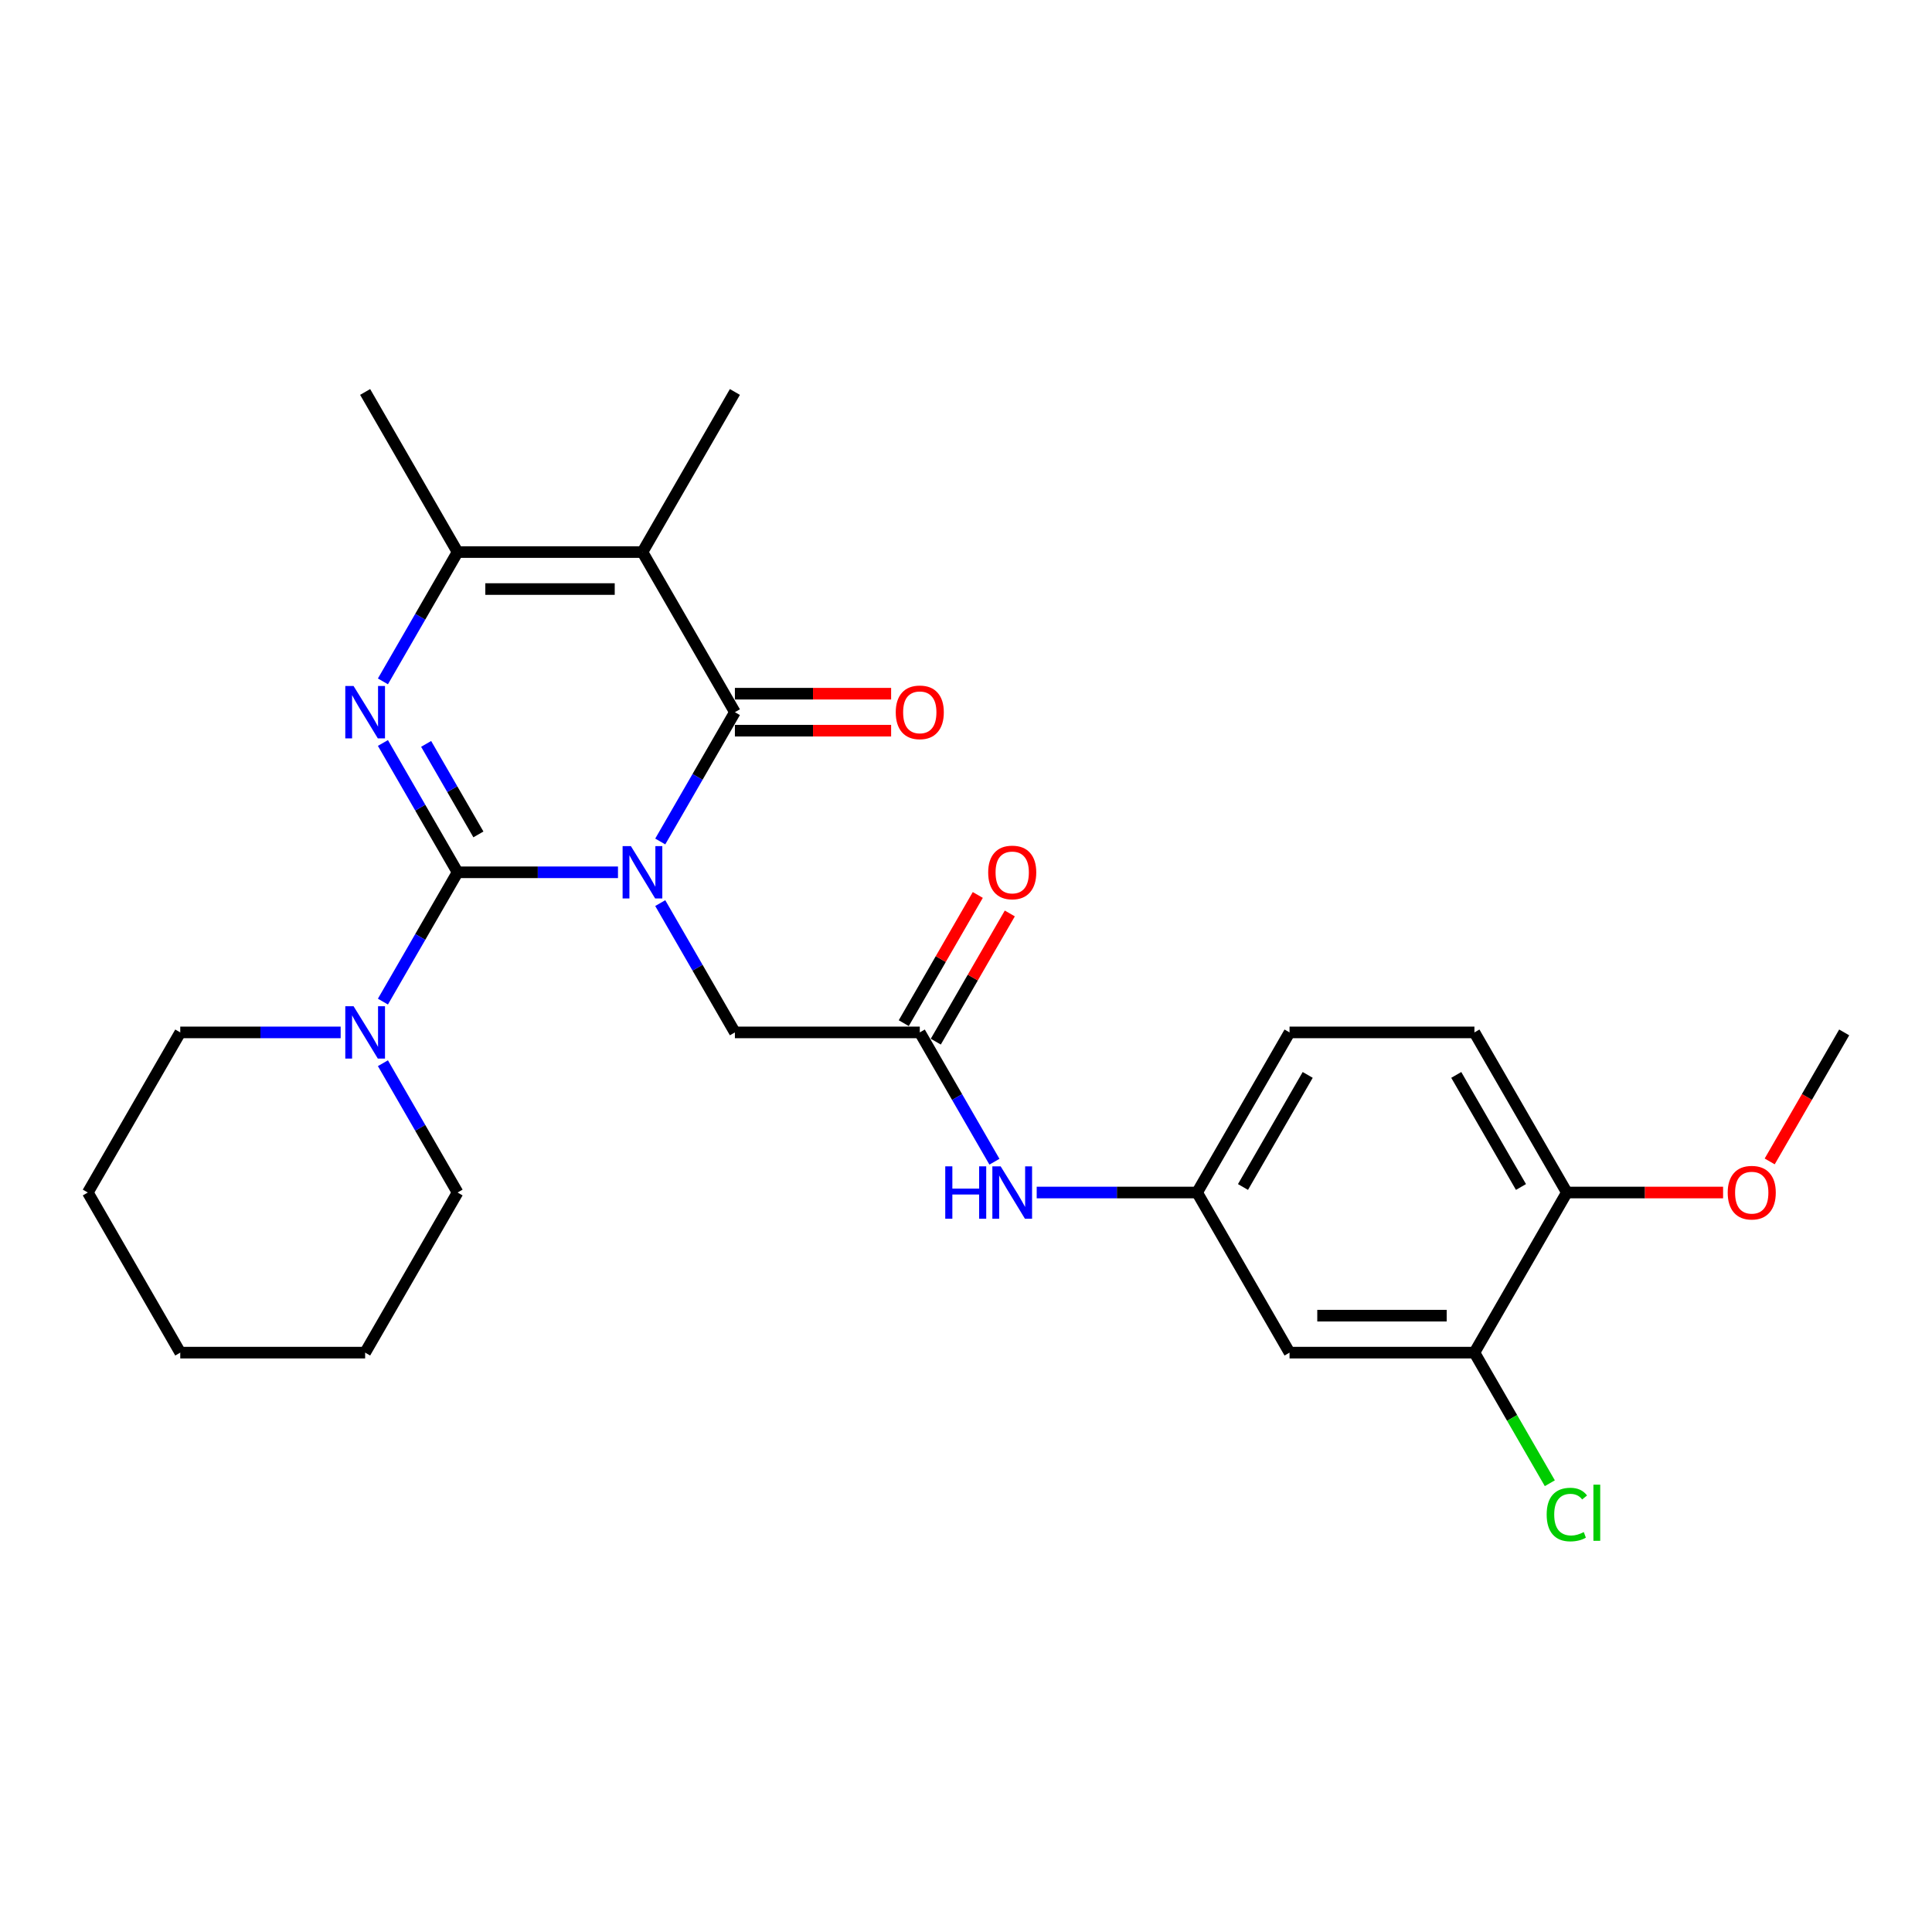 <?xml version='1.0' encoding='iso-8859-1'?>
<svg version='1.1' baseProfile='full'
              xmlns='http://www.w3.org/2000/svg'
                      xmlns:rdkit='http://www.rdkit.org/xml'
                      xmlns:xlink='http://www.w3.org/1999/xlink'
                  xml:space='preserve'
width='1000px' height='1000px' viewBox='0 0 1000 1000'>
<!-- END OF HEADER -->
<rect style='opacity:1.0;fill:#FFFFFF;stroke:none' width='1000' height='1000' x='0' y='0'> </rect>
<path class='bond-0' d='M 319.866,451.5 L 278.354,451.5' style='fill:none;fill-rule:evenodd;stroke:#0000FF;stroke-width:6px;stroke-linecap:butt;stroke-linejoin:miter;stroke-opacity:1' />
<path class='bond-0' d='M 278.354,451.5 L 236.842,451.5' style='fill:none;fill-rule:evenodd;stroke:#000000;stroke-width:6px;stroke-linecap:butt;stroke-linejoin:miter;stroke-opacity:1' />
<path class='bond-1' d='M 341.74,435.557 L 361.062,402.092' style='fill:none;fill-rule:evenodd;stroke:#0000FF;stroke-width:6px;stroke-linecap:butt;stroke-linejoin:miter;stroke-opacity:1' />
<path class='bond-1' d='M 361.062,402.092 L 380.383,368.626' style='fill:none;fill-rule:evenodd;stroke:#000000;stroke-width:6px;stroke-linecap:butt;stroke-linejoin:miter;stroke-opacity:1' />
<path class='bond-6' d='M 341.74,467.442 L 361.062,500.908' style='fill:none;fill-rule:evenodd;stroke:#0000FF;stroke-width:6px;stroke-linecap:butt;stroke-linejoin:miter;stroke-opacity:1' />
<path class='bond-6' d='M 361.062,500.908 L 380.383,534.373' style='fill:none;fill-rule:evenodd;stroke:#000000;stroke-width:6px;stroke-linecap:butt;stroke-linejoin:miter;stroke-opacity:1' />
<path class='bond-2' d='M 236.842,451.5 L 217.521,418.034' style='fill:none;fill-rule:evenodd;stroke:#000000;stroke-width:6px;stroke-linecap:butt;stroke-linejoin:miter;stroke-opacity:1' />
<path class='bond-2' d='M 217.521,418.034 L 198.2,384.569' style='fill:none;fill-rule:evenodd;stroke:#0000FF;stroke-width:6px;stroke-linecap:butt;stroke-linejoin:miter;stroke-opacity:1' />
<path class='bond-2' d='M 247.62,431.891 L 234.096,408.465' style='fill:none;fill-rule:evenodd;stroke:#000000;stroke-width:6px;stroke-linecap:butt;stroke-linejoin:miter;stroke-opacity:1' />
<path class='bond-2' d='M 234.096,408.465 L 220.571,385.039' style='fill:none;fill-rule:evenodd;stroke:#0000FF;stroke-width:6px;stroke-linecap:butt;stroke-linejoin:miter;stroke-opacity:1' />
<path class='bond-5' d='M 236.842,451.5 L 217.521,484.965' style='fill:none;fill-rule:evenodd;stroke:#000000;stroke-width:6px;stroke-linecap:butt;stroke-linejoin:miter;stroke-opacity:1' />
<path class='bond-5' d='M 217.521,484.965 L 198.2,518.43' style='fill:none;fill-rule:evenodd;stroke:#0000FF;stroke-width:6px;stroke-linecap:butt;stroke-linejoin:miter;stroke-opacity:1' />
<path class='bond-3' d='M 380.383,368.626 L 332.536,285.753' style='fill:none;fill-rule:evenodd;stroke:#000000;stroke-width:6px;stroke-linecap:butt;stroke-linejoin:miter;stroke-opacity:1' />
<path class='bond-11' d='M 380.383,378.196 L 420.813,378.196' style='fill:none;fill-rule:evenodd;stroke:#000000;stroke-width:6px;stroke-linecap:butt;stroke-linejoin:miter;stroke-opacity:1' />
<path class='bond-11' d='M 420.813,378.196 L 461.244,378.196' style='fill:none;fill-rule:evenodd;stroke:#FF0000;stroke-width:6px;stroke-linecap:butt;stroke-linejoin:miter;stroke-opacity:1' />
<path class='bond-11' d='M 380.383,359.057 L 420.813,359.057' style='fill:none;fill-rule:evenodd;stroke:#000000;stroke-width:6px;stroke-linecap:butt;stroke-linejoin:miter;stroke-opacity:1' />
<path class='bond-11' d='M 420.813,359.057 L 461.244,359.057' style='fill:none;fill-rule:evenodd;stroke:#FF0000;stroke-width:6px;stroke-linecap:butt;stroke-linejoin:miter;stroke-opacity:1' />
<path class='bond-27' d='M 198.2,352.684 L 217.521,319.219' style='fill:none;fill-rule:evenodd;stroke:#0000FF;stroke-width:6px;stroke-linecap:butt;stroke-linejoin:miter;stroke-opacity:1' />
<path class='bond-27' d='M 217.521,319.219 L 236.842,285.753' style='fill:none;fill-rule:evenodd;stroke:#000000;stroke-width:6px;stroke-linecap:butt;stroke-linejoin:miter;stroke-opacity:1' />
<path class='bond-4' d='M 332.536,285.753 L 236.842,285.753' style='fill:none;fill-rule:evenodd;stroke:#000000;stroke-width:6px;stroke-linecap:butt;stroke-linejoin:miter;stroke-opacity:1' />
<path class='bond-4' d='M 318.182,304.892 L 251.196,304.892' style='fill:none;fill-rule:evenodd;stroke:#000000;stroke-width:6px;stroke-linecap:butt;stroke-linejoin:miter;stroke-opacity:1' />
<path class='bond-16' d='M 332.536,285.753 L 380.383,202.88' style='fill:none;fill-rule:evenodd;stroke:#000000;stroke-width:6px;stroke-linecap:butt;stroke-linejoin:miter;stroke-opacity:1' />
<path class='bond-19' d='M 236.842,285.753 L 188.995,202.88' style='fill:none;fill-rule:evenodd;stroke:#000000;stroke-width:6px;stroke-linecap:butt;stroke-linejoin:miter;stroke-opacity:1' />
<path class='bond-21' d='M 176.325,534.373 L 134.813,534.373' style='fill:none;fill-rule:evenodd;stroke:#0000FF;stroke-width:6px;stroke-linecap:butt;stroke-linejoin:miter;stroke-opacity:1' />
<path class='bond-21' d='M 134.813,534.373 L 93.301,534.373' style='fill:none;fill-rule:evenodd;stroke:#000000;stroke-width:6px;stroke-linecap:butt;stroke-linejoin:miter;stroke-opacity:1' />
<path class='bond-22' d='M 198.2,550.316 L 217.521,583.781' style='fill:none;fill-rule:evenodd;stroke:#0000FF;stroke-width:6px;stroke-linecap:butt;stroke-linejoin:miter;stroke-opacity:1' />
<path class='bond-22' d='M 217.521,583.781 L 236.842,617.246' style='fill:none;fill-rule:evenodd;stroke:#000000;stroke-width:6px;stroke-linecap:butt;stroke-linejoin:miter;stroke-opacity:1' />
<path class='bond-7' d='M 380.383,534.373 L 476.077,534.373' style='fill:none;fill-rule:evenodd;stroke:#000000;stroke-width:6px;stroke-linecap:butt;stroke-linejoin:miter;stroke-opacity:1' />
<path class='bond-10' d='M 476.077,534.373 L 495.398,567.838' style='fill:none;fill-rule:evenodd;stroke:#000000;stroke-width:6px;stroke-linecap:butt;stroke-linejoin:miter;stroke-opacity:1' />
<path class='bond-10' d='M 495.398,567.838 L 514.719,601.304' style='fill:none;fill-rule:evenodd;stroke:#0000FF;stroke-width:6px;stroke-linecap:butt;stroke-linejoin:miter;stroke-opacity:1' />
<path class='bond-14' d='M 484.364,539.158 L 503.519,505.979' style='fill:none;fill-rule:evenodd;stroke:#000000;stroke-width:6px;stroke-linecap:butt;stroke-linejoin:miter;stroke-opacity:1' />
<path class='bond-14' d='M 503.519,505.979 L 522.675,472.801' style='fill:none;fill-rule:evenodd;stroke:#FF0000;stroke-width:6px;stroke-linecap:butt;stroke-linejoin:miter;stroke-opacity:1' />
<path class='bond-14' d='M 467.789,529.588 L 486.945,496.41' style='fill:none;fill-rule:evenodd;stroke:#000000;stroke-width:6px;stroke-linecap:butt;stroke-linejoin:miter;stroke-opacity:1' />
<path class='bond-14' d='M 486.945,496.41 L 506.1,463.232' style='fill:none;fill-rule:evenodd;stroke:#FF0000;stroke-width:6px;stroke-linecap:butt;stroke-linejoin:miter;stroke-opacity:1' />
<path class='bond-8' d='M 763.158,700.119 L 667.464,700.119' style='fill:none;fill-rule:evenodd;stroke:#000000;stroke-width:6px;stroke-linecap:butt;stroke-linejoin:miter;stroke-opacity:1' />
<path class='bond-8' d='M 748.804,680.981 L 681.818,680.981' style='fill:none;fill-rule:evenodd;stroke:#000000;stroke-width:6px;stroke-linecap:butt;stroke-linejoin:miter;stroke-opacity:1' />
<path class='bond-17' d='M 763.158,700.119 L 782.672,733.92' style='fill:none;fill-rule:evenodd;stroke:#000000;stroke-width:6px;stroke-linecap:butt;stroke-linejoin:miter;stroke-opacity:1' />
<path class='bond-17' d='M 782.672,733.92 L 802.187,767.72' style='fill:none;fill-rule:evenodd;stroke:#00CC00;stroke-width:6px;stroke-linecap:butt;stroke-linejoin:miter;stroke-opacity:1' />
<path class='bond-29' d='M 763.158,700.119 L 811.005,617.246' style='fill:none;fill-rule:evenodd;stroke:#000000;stroke-width:6px;stroke-linecap:butt;stroke-linejoin:miter;stroke-opacity:1' />
<path class='bond-9' d='M 667.464,700.119 L 619.617,617.246' style='fill:none;fill-rule:evenodd;stroke:#000000;stroke-width:6px;stroke-linecap:butt;stroke-linejoin:miter;stroke-opacity:1' />
<path class='bond-12' d='M 536.593,617.246 L 578.105,617.246' style='fill:none;fill-rule:evenodd;stroke:#0000FF;stroke-width:6px;stroke-linecap:butt;stroke-linejoin:miter;stroke-opacity:1' />
<path class='bond-12' d='M 578.105,617.246 L 619.617,617.246' style='fill:none;fill-rule:evenodd;stroke:#000000;stroke-width:6px;stroke-linecap:butt;stroke-linejoin:miter;stroke-opacity:1' />
<path class='bond-18' d='M 619.617,617.246 L 667.464,534.373' style='fill:none;fill-rule:evenodd;stroke:#000000;stroke-width:6px;stroke-linecap:butt;stroke-linejoin:miter;stroke-opacity:1' />
<path class='bond-18' d='M 643.369,614.385 L 676.862,556.373' style='fill:none;fill-rule:evenodd;stroke:#000000;stroke-width:6px;stroke-linecap:butt;stroke-linejoin:miter;stroke-opacity:1' />
<path class='bond-13' d='M 811.005,617.246 L 763.158,534.373' style='fill:none;fill-rule:evenodd;stroke:#000000;stroke-width:6px;stroke-linecap:butt;stroke-linejoin:miter;stroke-opacity:1' />
<path class='bond-13' d='M 787.253,614.385 L 753.76,556.373' style='fill:none;fill-rule:evenodd;stroke:#000000;stroke-width:6px;stroke-linecap:butt;stroke-linejoin:miter;stroke-opacity:1' />
<path class='bond-20' d='M 811.005,617.246 L 851.435,617.246' style='fill:none;fill-rule:evenodd;stroke:#000000;stroke-width:6px;stroke-linecap:butt;stroke-linejoin:miter;stroke-opacity:1' />
<path class='bond-20' d='M 851.435,617.246 L 891.866,617.246' style='fill:none;fill-rule:evenodd;stroke:#FF0000;stroke-width:6px;stroke-linecap:butt;stroke-linejoin:miter;stroke-opacity:1' />
<path class='bond-15' d='M 763.158,534.373 L 667.464,534.373' style='fill:none;fill-rule:evenodd;stroke:#000000;stroke-width:6px;stroke-linecap:butt;stroke-linejoin:miter;stroke-opacity:1' />
<path class='bond-23' d='M 915.991,601.151 L 935.268,567.762' style='fill:none;fill-rule:evenodd;stroke:#FF0000;stroke-width:6px;stroke-linecap:butt;stroke-linejoin:miter;stroke-opacity:1' />
<path class='bond-23' d='M 935.268,567.762 L 954.545,534.373' style='fill:none;fill-rule:evenodd;stroke:#000000;stroke-width:6px;stroke-linecap:butt;stroke-linejoin:miter;stroke-opacity:1' />
<path class='bond-24' d='M 93.301,534.373 L 45.455,617.246' style='fill:none;fill-rule:evenodd;stroke:#000000;stroke-width:6px;stroke-linecap:butt;stroke-linejoin:miter;stroke-opacity:1' />
<path class='bond-25' d='M 236.842,617.246 L 188.995,700.119' style='fill:none;fill-rule:evenodd;stroke:#000000;stroke-width:6px;stroke-linecap:butt;stroke-linejoin:miter;stroke-opacity:1' />
<path class='bond-28' d='M 45.455,617.246 L 93.301,700.119' style='fill:none;fill-rule:evenodd;stroke:#000000;stroke-width:6px;stroke-linecap:butt;stroke-linejoin:miter;stroke-opacity:1' />
<path class='bond-26' d='M 188.995,700.119 L 93.301,700.119' style='fill:none;fill-rule:evenodd;stroke:#000000;stroke-width:6px;stroke-linecap:butt;stroke-linejoin:miter;stroke-opacity:1' />
<path  class='atom-0' d='M 326.545 437.95
L 335.426 452.304
Q 336.306 453.72, 337.722 456.284
Q 339.139 458.849, 339.215 459.002
L 339.215 437.95
L 342.813 437.95
L 342.813 465.05
L 339.1 465.05
L 329.569 449.356
Q 328.459 447.519, 327.273 445.414
Q 326.124 443.308, 325.78 442.658
L 325.78 465.05
L 322.258 465.05
L 322.258 437.95
L 326.545 437.95
' fill='#0000FF'/>
<path  class='atom-3' d='M 183.005 355.076
L 191.885 369.43
Q 192.766 370.847, 194.182 373.411
Q 195.598 375.976, 195.675 376.129
L 195.675 355.076
L 199.273 355.076
L 199.273 382.177
L 195.56 382.177
L 186.029 366.483
Q 184.919 364.646, 183.732 362.54
Q 182.584 360.435, 182.239 359.784
L 182.239 382.177
L 178.718 382.177
L 178.718 355.076
L 183.005 355.076
' fill='#0000FF'/>
<path  class='atom-6' d='M 183.005 520.823
L 191.885 535.177
Q 192.766 536.593, 194.182 539.158
Q 195.598 541.722, 195.675 541.875
L 195.675 520.823
L 199.273 520.823
L 199.273 547.923
L 195.56 547.923
L 186.029 532.229
Q 184.919 530.392, 183.732 528.287
Q 182.584 526.182, 182.239 525.531
L 182.239 547.923
L 178.718 547.923
L 178.718 520.823
L 183.005 520.823
' fill='#0000FF'/>
<path  class='atom-11' d='M 489.263 603.696
L 492.938 603.696
L 492.938 615.218
L 506.794 615.218
L 506.794 603.696
L 510.469 603.696
L 510.469 630.796
L 506.794 630.796
L 506.794 618.28
L 492.938 618.28
L 492.938 630.796
L 489.263 630.796
L 489.263 603.696
' fill='#0000FF'/>
<path  class='atom-11' d='M 517.933 603.696
L 526.813 618.05
Q 527.694 619.466, 529.11 622.031
Q 530.526 624.596, 530.603 624.749
L 530.603 603.696
L 534.201 603.696
L 534.201 630.796
L 530.488 630.796
L 520.957 615.103
Q 519.847 613.265, 518.66 611.16
Q 517.512 609.055, 517.167 608.404
L 517.167 630.796
L 513.646 630.796
L 513.646 603.696
L 517.933 603.696
' fill='#0000FF'/>
<path  class='atom-12' d='M 463.636 368.703
Q 463.636 362.196, 466.852 358.56
Q 470.067 354.923, 476.077 354.923
Q 482.086 354.923, 485.301 358.56
Q 488.517 362.196, 488.517 368.703
Q 488.517 375.287, 485.263 379.038
Q 482.01 382.751, 476.077 382.751
Q 470.105 382.751, 466.852 379.038
Q 463.636 375.325, 463.636 368.703
M 476.077 379.689
Q 480.211 379.689, 482.431 376.933
Q 484.689 374.138, 484.689 368.703
Q 484.689 363.382, 482.431 360.703
Q 480.211 357.985, 476.077 357.985
Q 471.943 357.985, 469.684 360.665
Q 467.464 363.344, 467.464 368.703
Q 467.464 374.177, 469.684 376.933
Q 471.943 379.689, 476.077 379.689
' fill='#FF0000'/>
<path  class='atom-15' d='M 511.483 451.576
Q 511.483 445.069, 514.699 441.433
Q 517.914 437.796, 523.923 437.796
Q 529.933 437.796, 533.148 441.433
Q 536.364 445.069, 536.364 451.576
Q 536.364 458.16, 533.11 461.911
Q 529.856 465.624, 523.923 465.624
Q 517.952 465.624, 514.699 461.911
Q 511.483 458.198, 511.483 451.576
M 523.923 462.562
Q 528.057 462.562, 530.278 459.806
Q 532.536 457.012, 532.536 451.576
Q 532.536 446.256, 530.278 443.576
Q 528.057 440.859, 523.923 440.859
Q 519.789 440.859, 517.531 443.538
Q 515.311 446.217, 515.311 451.576
Q 515.311 457.05, 517.531 459.806
Q 519.789 462.562, 523.923 462.562
' fill='#FF0000'/>
<path  class='atom-18' d='M 800.555 783.931
Q 800.555 777.194, 803.694 773.672
Q 806.871 770.112, 812.88 770.112
Q 818.469 770.112, 821.455 774.055
L 818.928 776.122
Q 816.746 773.251, 812.88 773.251
Q 808.785 773.251, 806.603 776.007
Q 804.459 778.725, 804.459 783.931
Q 804.459 789.289, 806.679 792.045
Q 808.938 794.801, 813.301 794.801
Q 816.287 794.801, 819.77 793.002
L 820.842 795.873
Q 819.426 796.792, 817.282 797.328
Q 815.139 797.864, 812.766 797.864
Q 806.871 797.864, 803.694 794.265
Q 800.555 790.667, 800.555 783.931
' fill='#00CC00'/>
<path  class='atom-18' d='M 824.746 768.466
L 828.268 768.466
L 828.268 797.519
L 824.746 797.519
L 824.746 768.466
' fill='#00CC00'/>
<path  class='atom-21' d='M 894.258 617.323
Q 894.258 610.816, 897.474 607.179
Q 900.689 603.543, 906.699 603.543
Q 912.708 603.543, 915.923 607.179
Q 919.139 610.816, 919.139 617.323
Q 919.139 623.907, 915.885 627.658
Q 912.632 631.371, 906.699 631.371
Q 900.727 631.371, 897.474 627.658
Q 894.258 623.945, 894.258 617.323
M 906.699 628.308
Q 910.833 628.308, 913.053 625.552
Q 915.311 622.758, 915.311 617.323
Q 915.311 612.002, 913.053 609.323
Q 910.833 606.605, 906.699 606.605
Q 902.565 606.605, 900.306 609.285
Q 898.086 611.964, 898.086 617.323
Q 898.086 622.796, 900.306 625.552
Q 902.565 628.308, 906.699 628.308
' fill='#FF0000'/>
</svg>
